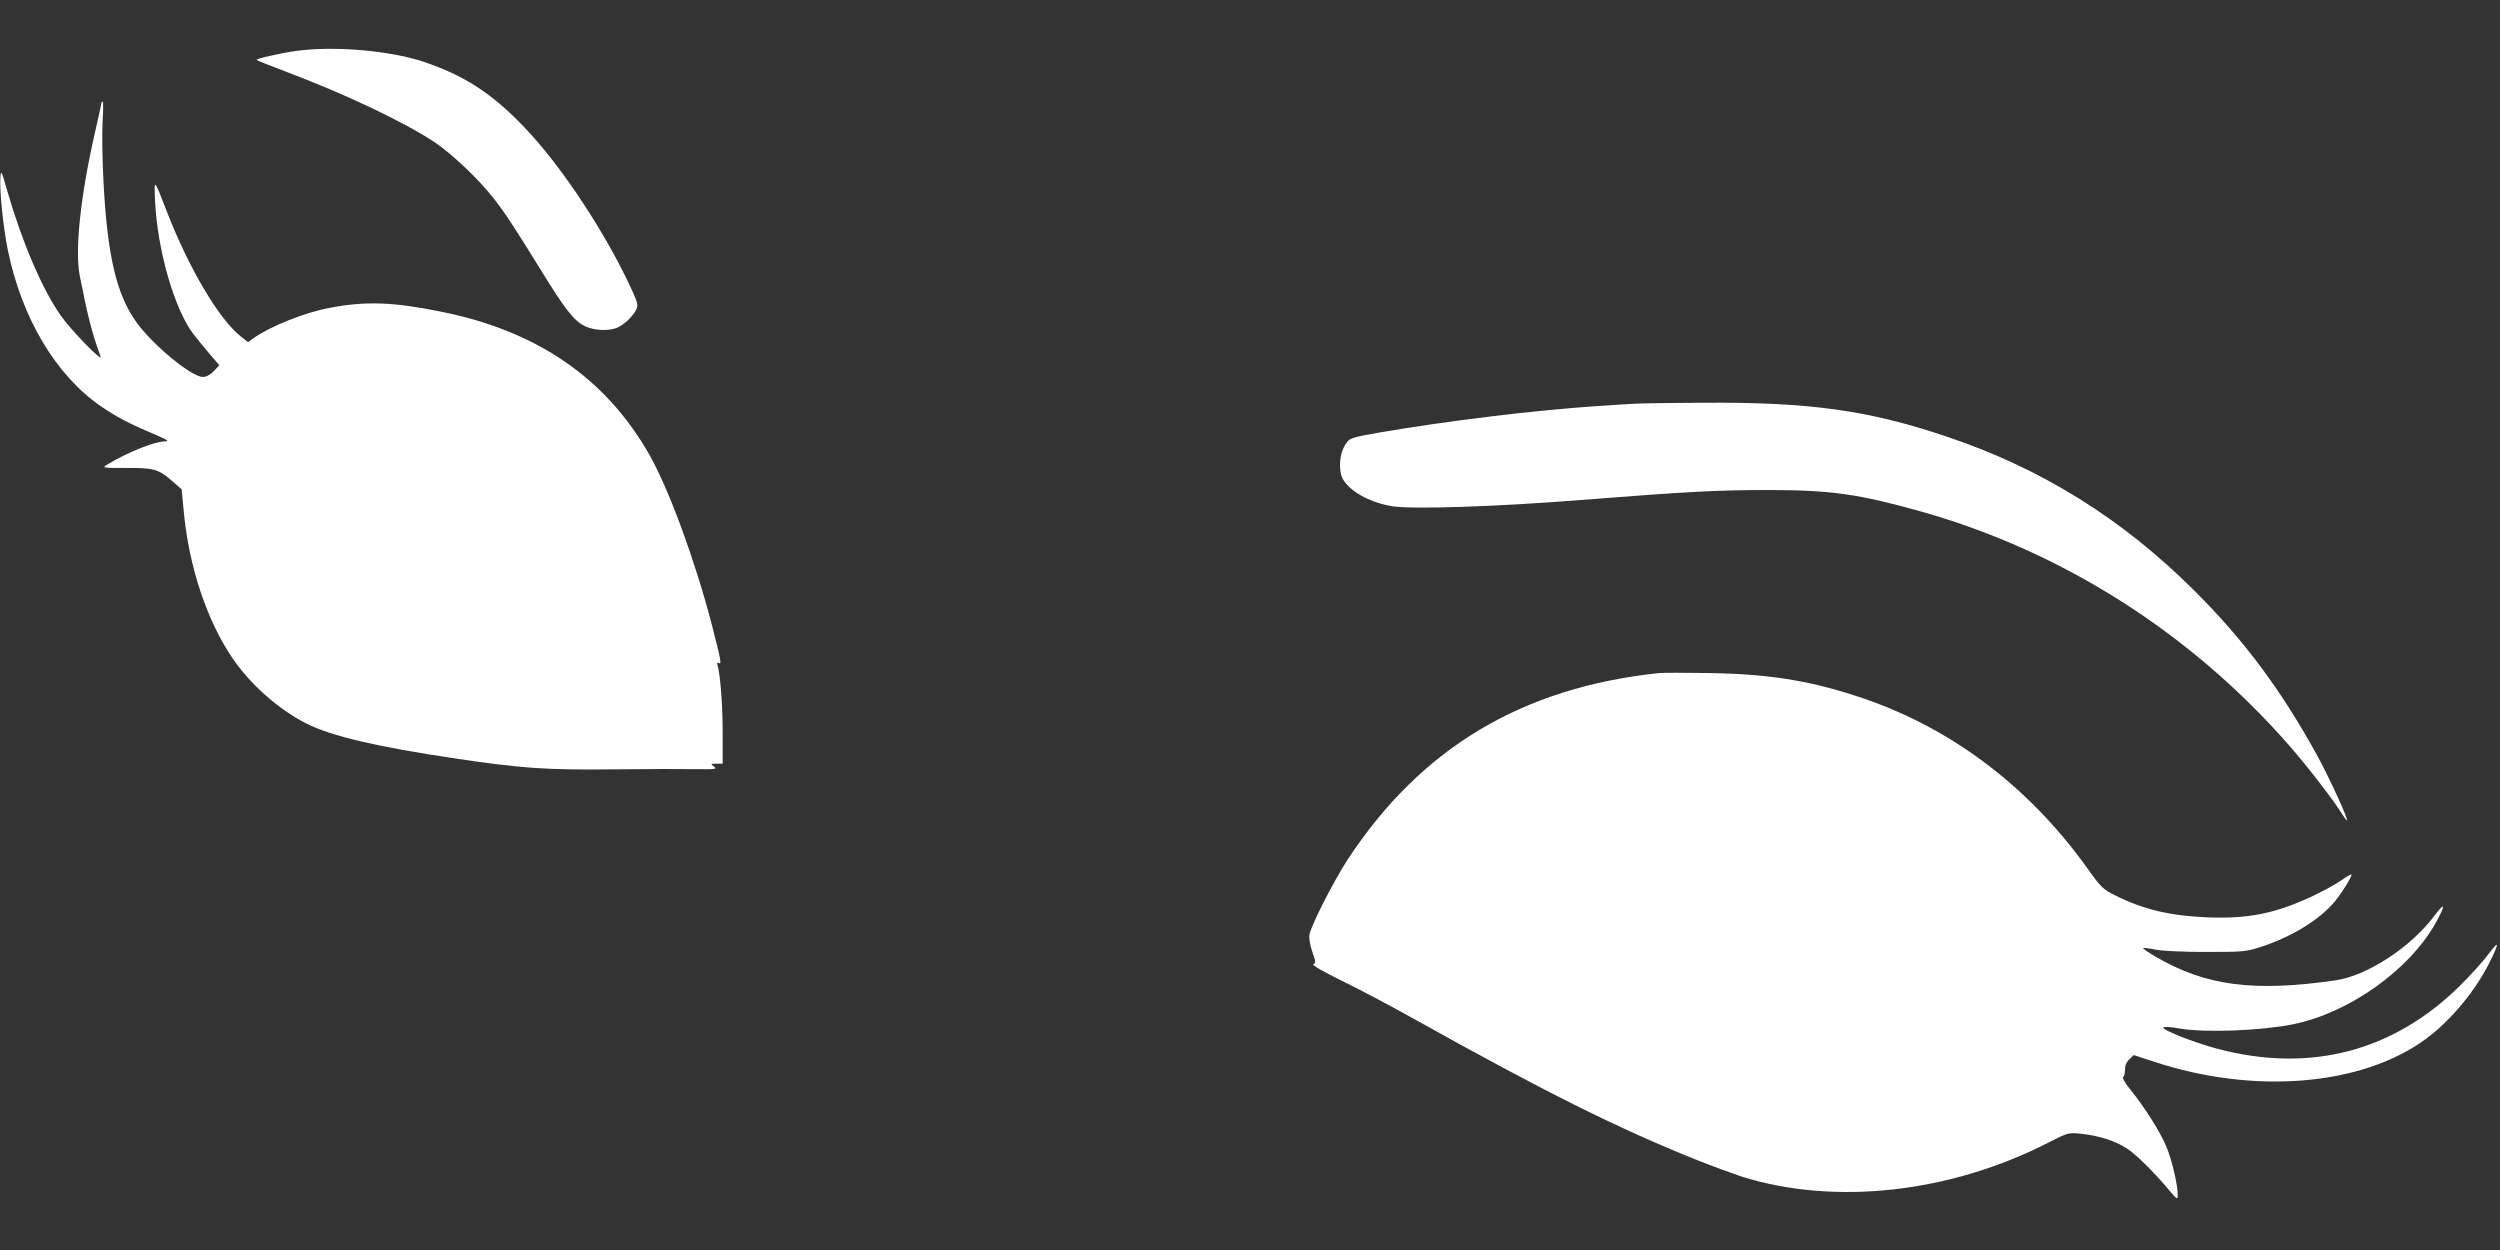 <?xml version="1.0" standalone="no"?>
<!DOCTYPE svg PUBLIC "-//W3C//DTD SVG 20010904//EN"
 "http://www.w3.org/TR/2001/REC-SVG-20010904/DTD/svg10.dtd">
<svg version="1.0" xmlns="http://www.w3.org/2000/svg"
 width="1280pt" height="640pt" viewBox="0 0 1280 640"
 preserveAspectRatio="xMidYMid meet">
<rect x="0" y="0" width="1280" height="640" fill="#333333" stroke="none"/>
<g transform="translate(0,640) scale(0.1,-0.1)"
fill="#ffffff" stroke="none">
<path d="M1515 6139 c-89 -13 -207 -40 -201 -46 3 -3 68 -29 145 -58 310 -117
605 -257 766 -363 89 -60 227 -190 302 -287 58 -74 108 -150 235 -356 132
-215 177 -272 233 -299 45 -22 118 -26 162 -9 34 13 80 55 99 91 12 24 11 32
-17 95 -132 291 -364 644 -555 842 -166 174 -309 266 -519 336 -175 57 -459
81 -650 54z"/>
<path d="M520 5875 c0 -3 -16 -74 -35 -159 -73 -321 -102 -596 -77 -726 43
-218 63 -295 107 -415 13 -35 -154 137 -206 212 -95 138 -195 371 -271 633
-31 109 -33 112 -36 70 -5 -64 15 -258 38 -370 71 -347 245 -640 475 -799 80
-55 142 -88 270 -142 72 -31 84 -38 59 -39 -53 0 -191 -56 -294 -118 -29 -18
-29 -18 98 -18 142 1 165 -6 239 -72 l43 -37 11 -115 c26 -280 118 -557 250
-751 90 -132 237 -263 377 -333 128 -65 362 -120 767 -180 336 -50 465 -59
805 -55 173 2 365 2 425 1 99 -1 108 0 91 13 -19 14 -18 15 12 15 l32 0 0 158
c0 143 -12 297 -26 346 -4 12 -2 16 5 12 17 -11 14 7 -34 194 -85 327 -221
699 -322 875 -223 390 -574 631 -1064 729 -244 50 -387 55 -570 20 -129 -24
-304 -94 -392 -156 l-27 -20 -39 31 c-110 88 -263 345 -376 636 -68 175 -66
174 -61 55 12 -252 100 -557 198 -683 18 -23 55 -68 82 -100 l49 -57 -28 -30
c-18 -19 -39 -30 -56 -30 -59 0 -260 166 -344 285 -99 141 -145 336 -165 710
-6 110 -8 248 -5 308 4 59 4 107 1 107 -3 0 -6 -2 -6 -5z"/>
<path d="M8370 4333 c-25 -1 -117 -7 -205 -13 -318 -22 -749 -74 -1105 -135
-122 -21 -147 -28 -162 -47 -28 -36 -41 -86 -36 -140 4 -40 12 -56 43 -88 47
-48 135 -88 223 -102 104 -16 520 -3 952 31 574 45 711 52 980 52 314 0 460
-21 780 -111 722 -205 1376 -621 1879 -1195 89 -101 230 -283 270 -349 13 -20
24 -36 27 -36 10 0 -86 211 -151 330 -184 335 -374 591 -629 845 -371 370
-784 627 -1270 790 -401 135 -701 177 -1254 173 -163 -1 -317 -3 -342 -5z"/>
<path d="M8495 2954 c-703 -74 -1220 -384 -1595 -955 -69 -105 -187 -336 -195
-383 -4 -19 2 -54 14 -89 18 -50 18 -59 5 -64 -9 -3 47 -36 143 -83 87 -42
255 -131 373 -197 666 -372 1047 -562 1450 -723 80 -32 182 -69 227 -84 478
-150 1069 -84 1575 176 97 49 98 50 165 43 90 -10 172 -36 231 -74 48 -31 138
-119 219 -216 40 -47 42 -49 43 -23 0 49 -28 173 -56 242 -30 75 -113 207
-187 298 -26 31 -42 60 -37 63 6 3 10 21 10 39 0 21 8 40 23 53 l22 21 104
-34 c515 -170 1066 -123 1392 117 127 94 252 244 327 394 49 99 48 114 -3 45
-26 -36 -93 -110 -149 -166 -342 -338 -769 -449 -1242 -324 -124 33 -290 99
-277 110 4 4 42 2 83 -6 127 -22 409 -12 577 21 288 57 599 278 734 520 52 94
49 111 -7 36 -121 -161 -343 -306 -504 -330 -420 -61 -666 -29 -922 120 -38
22 -68 43 -65 45 2 2 30 -1 63 -8 34 -7 144 -12 259 -12 188 0 205 1 281 26
156 50 303 141 378 232 36 44 86 124 86 138 0 4 -24 -9 -52 -29 -29 -20 -93
-55 -143 -79 -191 -90 -330 -119 -540 -111 -195 8 -330 40 -476 113 -61 30
-73 42 -140 136 -307 430 -717 735 -1193 887 -245 79 -449 110 -741 115 -121
2 -238 2 -260 0z"/>
</g>
</svg>
